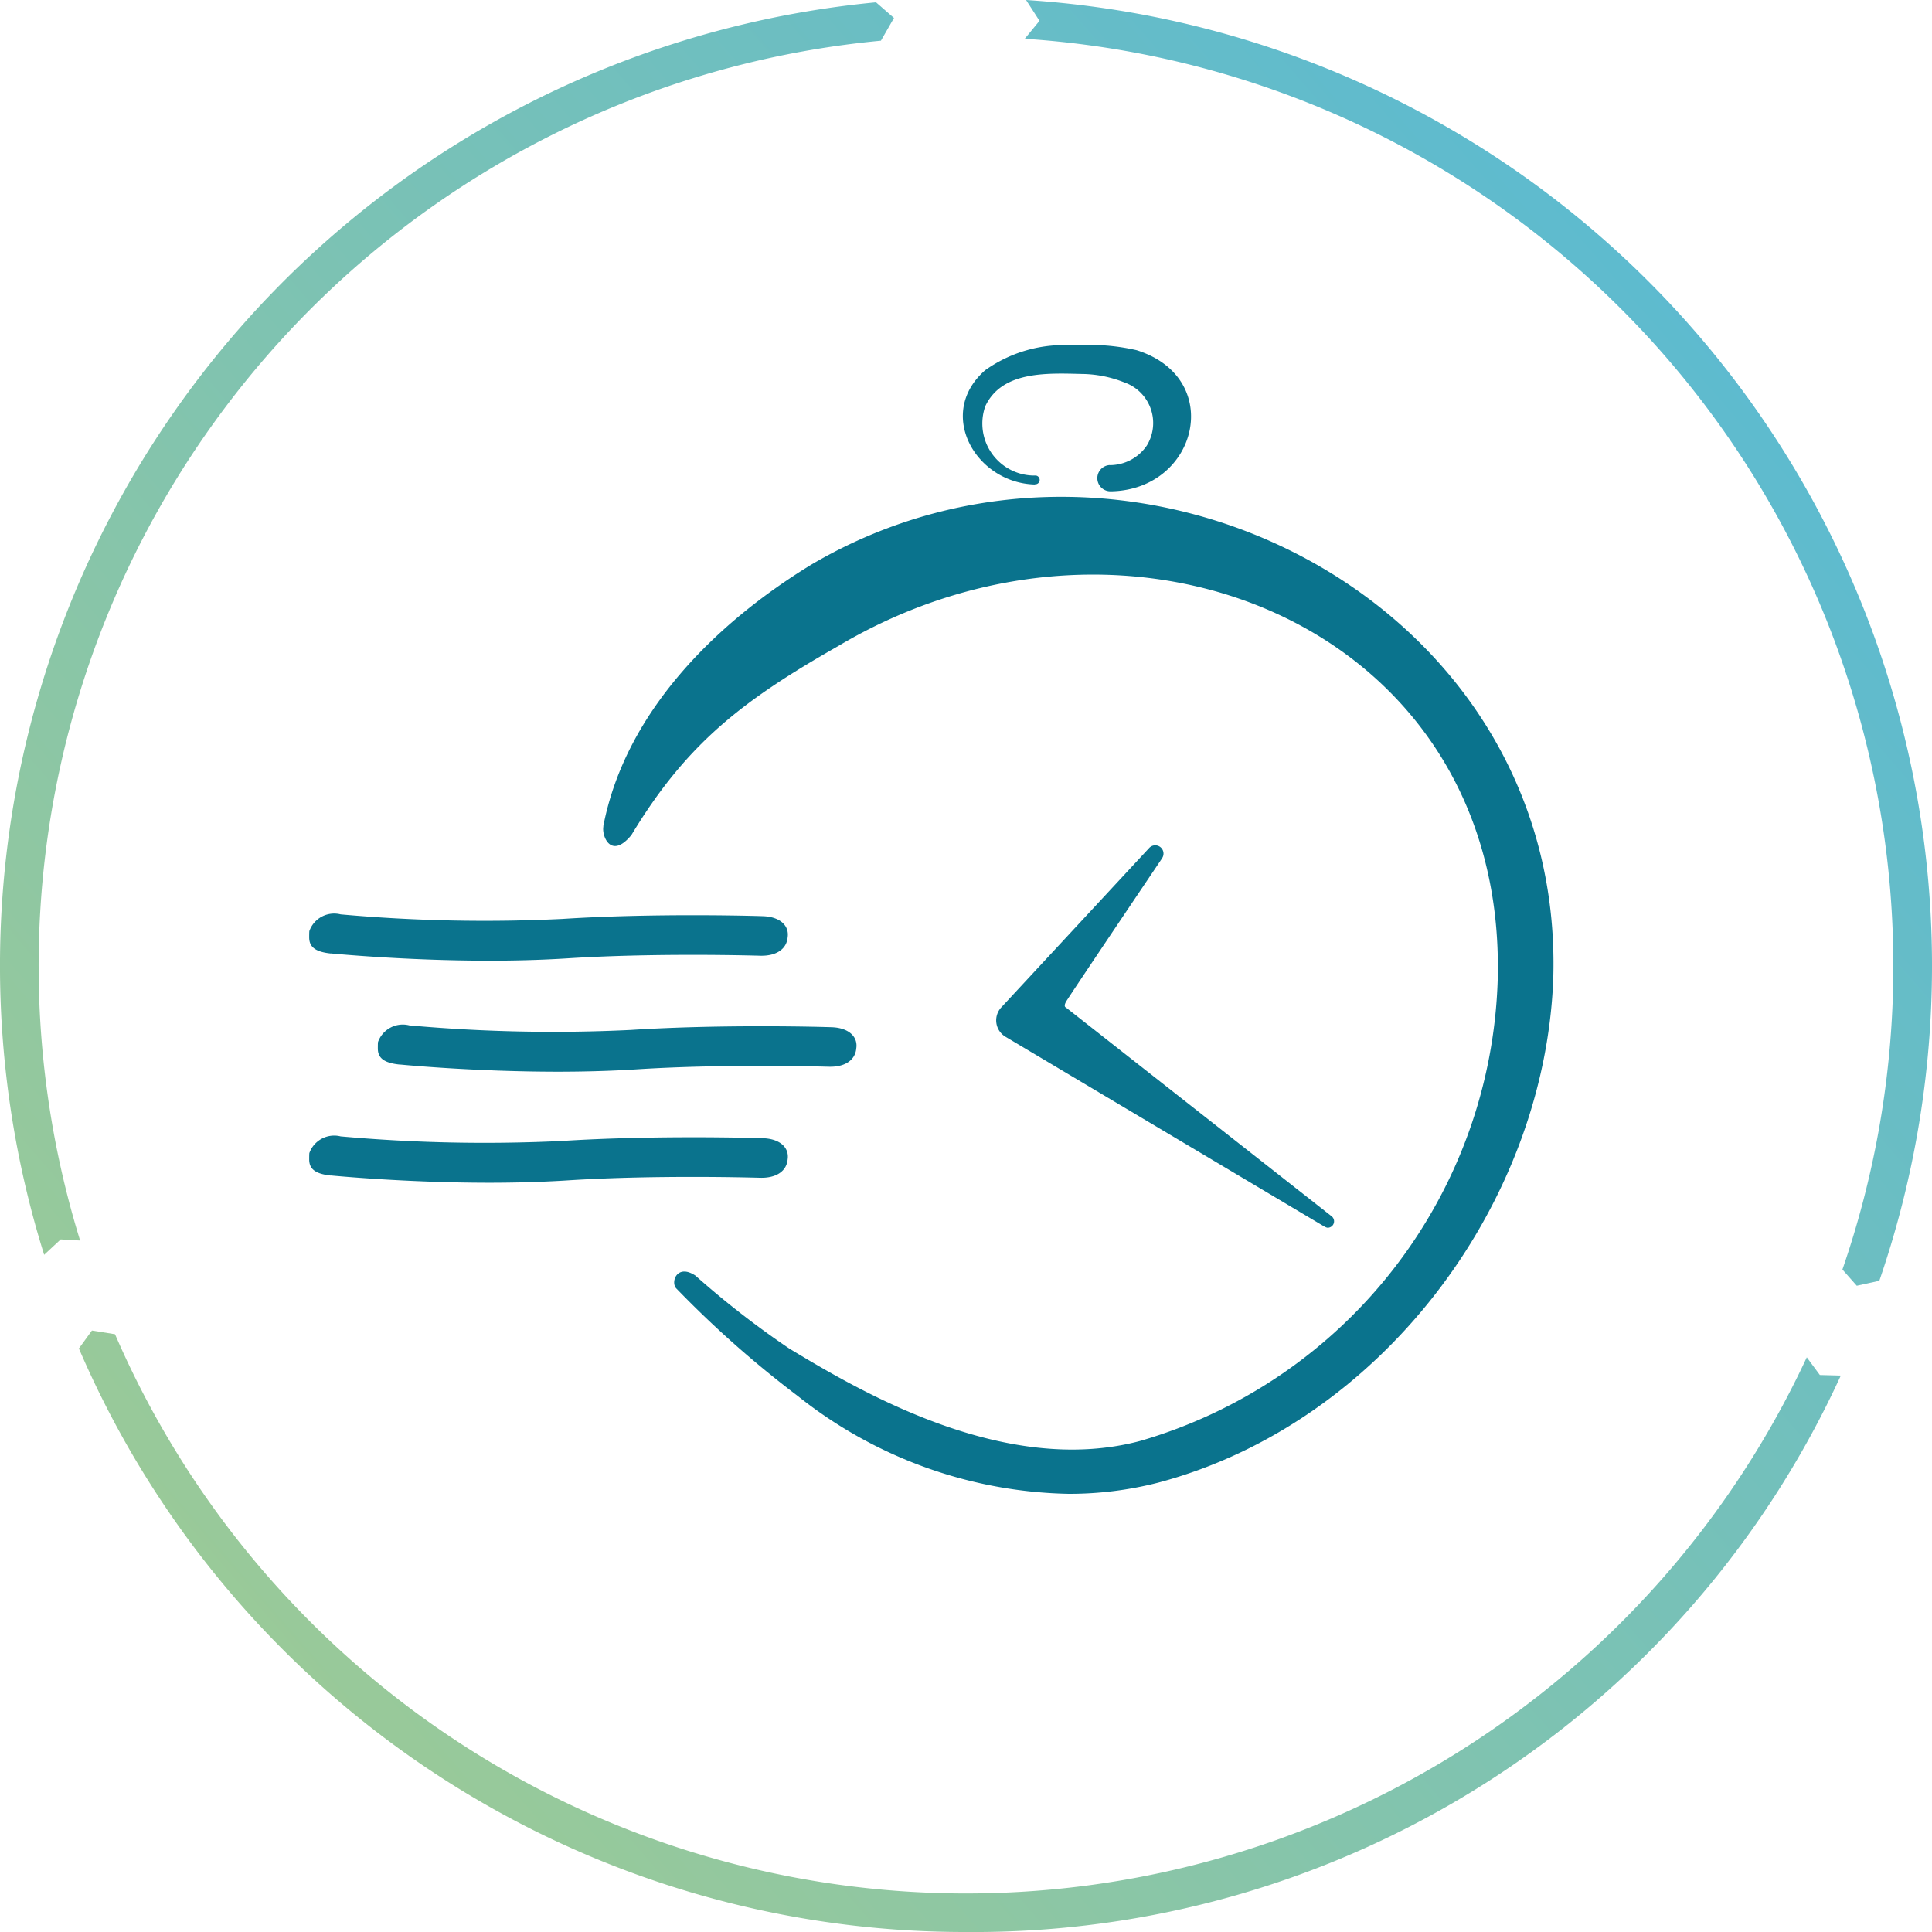 <svg xmlns="http://www.w3.org/2000/svg" xmlns:xlink="http://www.w3.org/1999/xlink" width="75.3" height="75.3" viewBox="0 0 75.3 75.3"><defs><linearGradient id="a" x1="-0.26" y1="1.221" x2="0.977" y2="0.147" gradientUnits="objectBoundingBox"><stop offset="0" stop-color="#bad27b"/><stop offset="1" stop-color="#58b9d4"/></linearGradient></defs><path d="M73.25,49.911A37.721,37.721,0,0,0,39.991,0l.523.811-.574.7A36.222,36.222,0,0,1,71.809,49.48l.559.632.882-.194ZM3.119,48.339A36.223,36.223,0,0,1,34.334,1.586L34.843.7l-.7-.61A37.72,37.72,0,0,0,1.721,48.906l.645-.6.753.043Zm-.05,4.205A37.57,37.57,0,0,0,37.646,75.3a37.17,37.17,0,0,0,34.1-21.687l-.817-.022-.509-.689a36.138,36.138,0,0,1-65.937-.9l-.9-.144-.5.689Z" fill="url(#a)"/><path d="M-3456.992-1938.494a40.762,40.762,0,0,1-4.742-4.2c-.214-.249.04-.963.753-.492a34.964,34.964,0,0,0,3.655,2.842c2.784,1.683,8.429,5.009,13.692,3.6a19.338,19.338,0,0,0,13.923-17.97c.371-13.712-14.3-19.784-25.7-13.01-3.687,2.1-5.9,3.774-8.064,7.368-.812.985-1.168.008-1.09-.341l-.007.007c.849-4.436,4.371-7.923,8.108-10.205,12.4-7.3,29.408,1.305,28.917,16.18-.356,8.843-6.782,17.315-15.4,19.6a13.96,13.96,0,0,1-3.485.435A17.467,17.467,0,0,1-3456.992-1938.494Zm20.53-6.6-12.422-7.394a.744.744,0,0,1-.178-1.148l5.776-6.225a.322.322,0,0,1,.491.413l.007-.007s-3.644,5.406-3.75,5.6,0,.221,0,.221l10.346,8.13a.251.251,0,0,1-.139.454A.245.245,0,0,1-3436.462-1945.1Zm-38.729-1.991c-.606-.065-.842-.257-.842-.628,0-.042,0-.206.007-.249a1.028,1.028,0,0,1,1.219-.649,62.714,62.714,0,0,0,8.635.178c3.68-.235,7.659-.114,7.823-.107.677.022,1.034.378.963.827-.036.428-.407.735-1.083.714-.043,0-3.958-.121-7.452.1-1.054.068-2.119.094-3.133.094C-3472.313-1946.809-3475.044-1947.077-3475.191-1947.088Zm2.675-4.327c-.607-.064-.842-.256-.842-.627,0-.043,0-.207.007-.25a1.026,1.026,0,0,1,1.219-.649,62.566,62.566,0,0,0,8.636.178c3.679-.235,7.659-.113,7.823-.106.677.021,1.034.378.962.827-.035.427-.406.734-1.083.713-.042,0-3.957-.122-7.452.1-1.054.068-2.119.094-3.133.094C-3469.638-1951.136-3472.369-1951.4-3472.516-1951.415Zm-2.675-4.327c-.606-.064-.842-.257-.842-.627,0-.042,0-.207.007-.249a1.026,1.026,0,0,1,1.219-.649,62.714,62.714,0,0,0,8.635.178c3.68-.236,7.659-.114,7.823-.107.677.022,1.034.378.963.827-.036.427-.407.734-1.083.713-.043,0-3.958-.121-7.452.1-1.054.068-2.119.094-3.133.094C-3472.313-1955.463-3475.044-1955.731-3475.191-1955.742Zm30.357-19.034a1.748,1.748,0,0,0,1.452-.771,1.678,1.678,0,0,0-.894-2.458,4.582,4.582,0,0,0-1.665-.325c-1.37-.035-3.1-.11-3.742,1.259a2.029,2.029,0,0,0,1.976,2.7.173.173,0,0,1-.043.343l-.006.007c-2.311-.065-3.858-2.782-1.926-4.458a5.29,5.29,0,0,1,3.466-.962,8.222,8.222,0,0,1,2.432.185c3.444,1.084,2.389,5.42-.976,5.5h-.034A.512.512,0,0,1-3444.834-1974.776Z" transform="translate(3488.084 1992.902)" fill="#0a738d"/></svg>